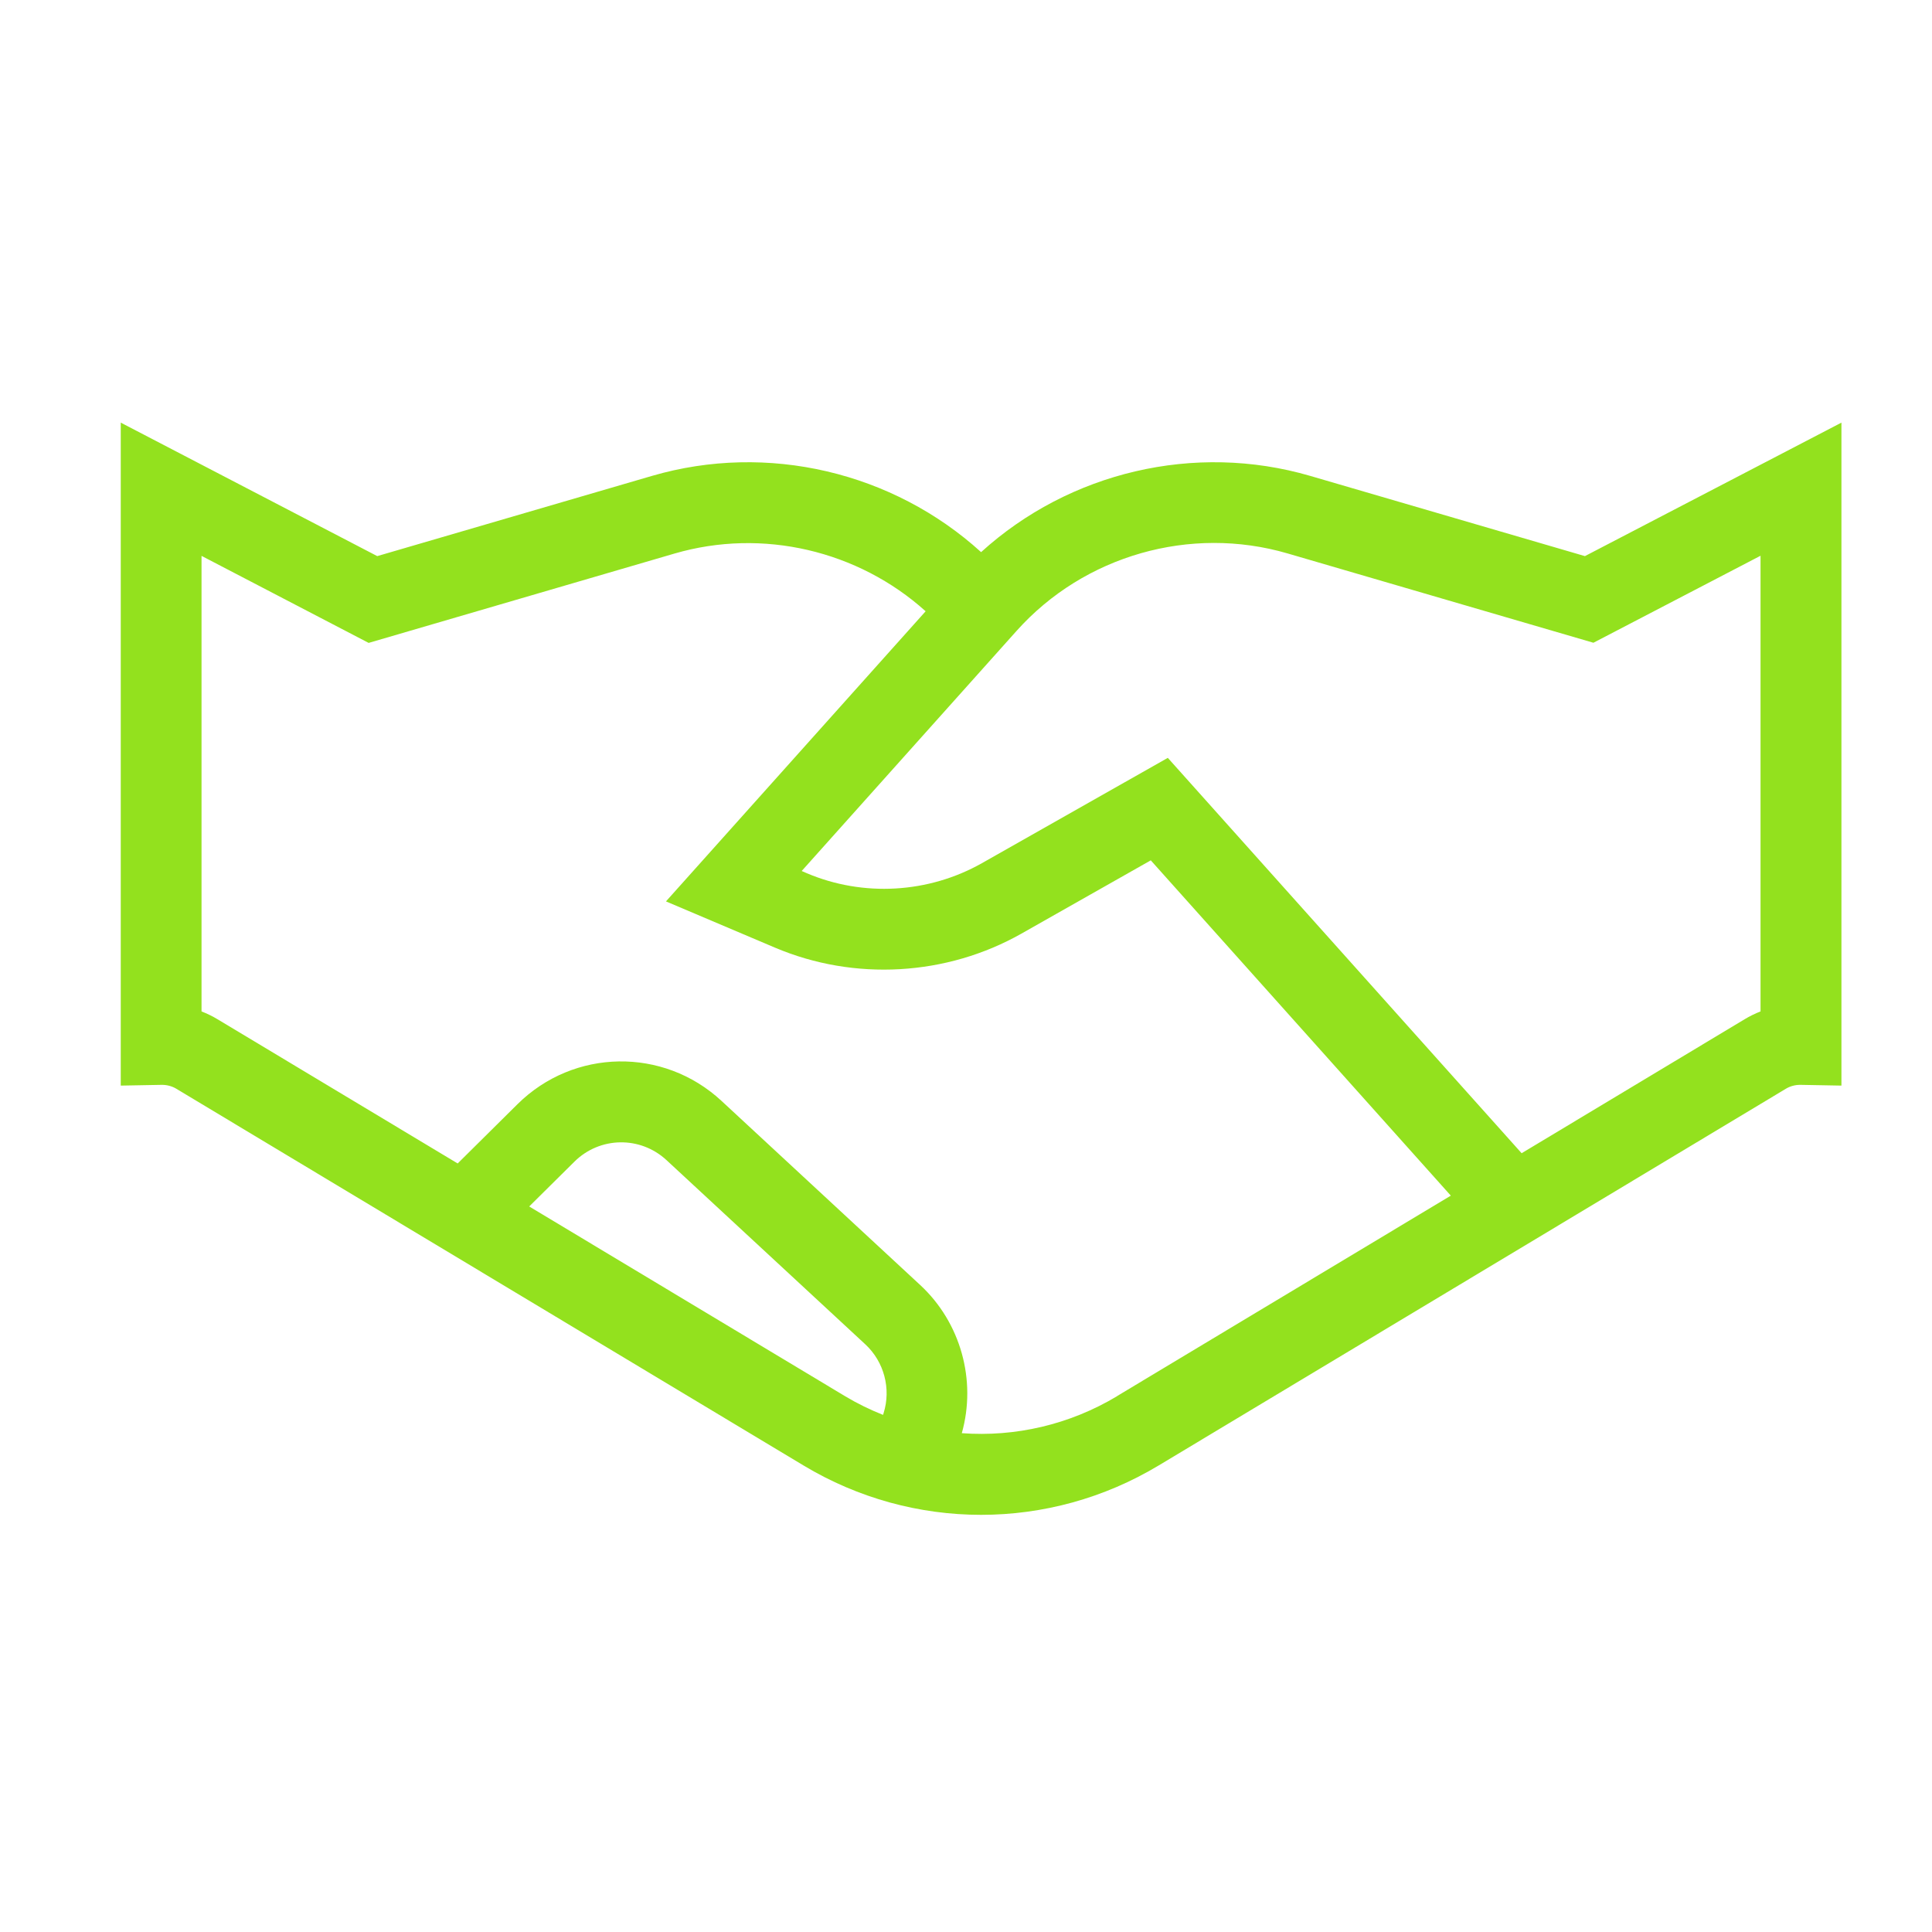 <svg width="64" height="64" viewBox="0 0 64 64" fill="none" xmlns="http://www.w3.org/2000/svg">
    <path
        d="M52.503 18.422L43.404 15.765C39.575 14.647 35.418 15.639 32.5 18.29C29.582 15.639 25.425 14.647 21.596 15.765L12.497 18.422L4 14V35.962L5.364 35.937C5.527 35.937 5.692 35.978 5.835 36.063L26.615 48.544C28.429 49.635 30.465 50.181 32.5 50.181C34.535 50.181 36.571 49.635 38.385 48.544L52.22 40.235L59.165 36.063C59.308 35.978 59.469 35.937 59.636 35.937L61 35.962V14L52.503 18.422ZM17.531 39.965L19.027 38.483C19.868 37.648 21.209 37.625 22.079 38.431L28.665 44.533C29.287 45.11 29.524 46.003 29.27 46.813L29.252 46.87C28.822 46.699 28.4 46.494 27.995 46.251L17.533 39.967L17.531 39.965ZM37.009 46.248C35.428 47.197 33.63 47.606 31.861 47.476C32.355 45.724 31.824 43.81 30.483 42.568L23.898 36.466C21.972 34.683 19.004 34.732 17.14 36.58L15.161 38.541L7.211 33.767C7.04 33.664 6.862 33.577 6.676 33.505V18.414L12.212 21.297L22.344 18.337C25.263 17.486 28.429 18.238 30.663 20.249L22.061 29.86L25.675 31.393C28.303 32.507 31.355 32.333 33.839 30.926L38.121 28.5L48.06 39.607L37.003 46.248H37.009ZM58.324 33.503C58.14 33.575 57.96 33.662 57.791 33.765L50.406 38.202L42.758 29.657L38.685 25.105L32.525 28.595C30.76 29.593 28.592 29.719 26.726 28.926L26.557 28.853L33.676 20.898C35.912 18.399 39.435 17.393 42.652 18.333L52.784 21.292L58.32 18.41V33.501L58.324 33.503Z"
        fill="#93E11E" />
</svg>